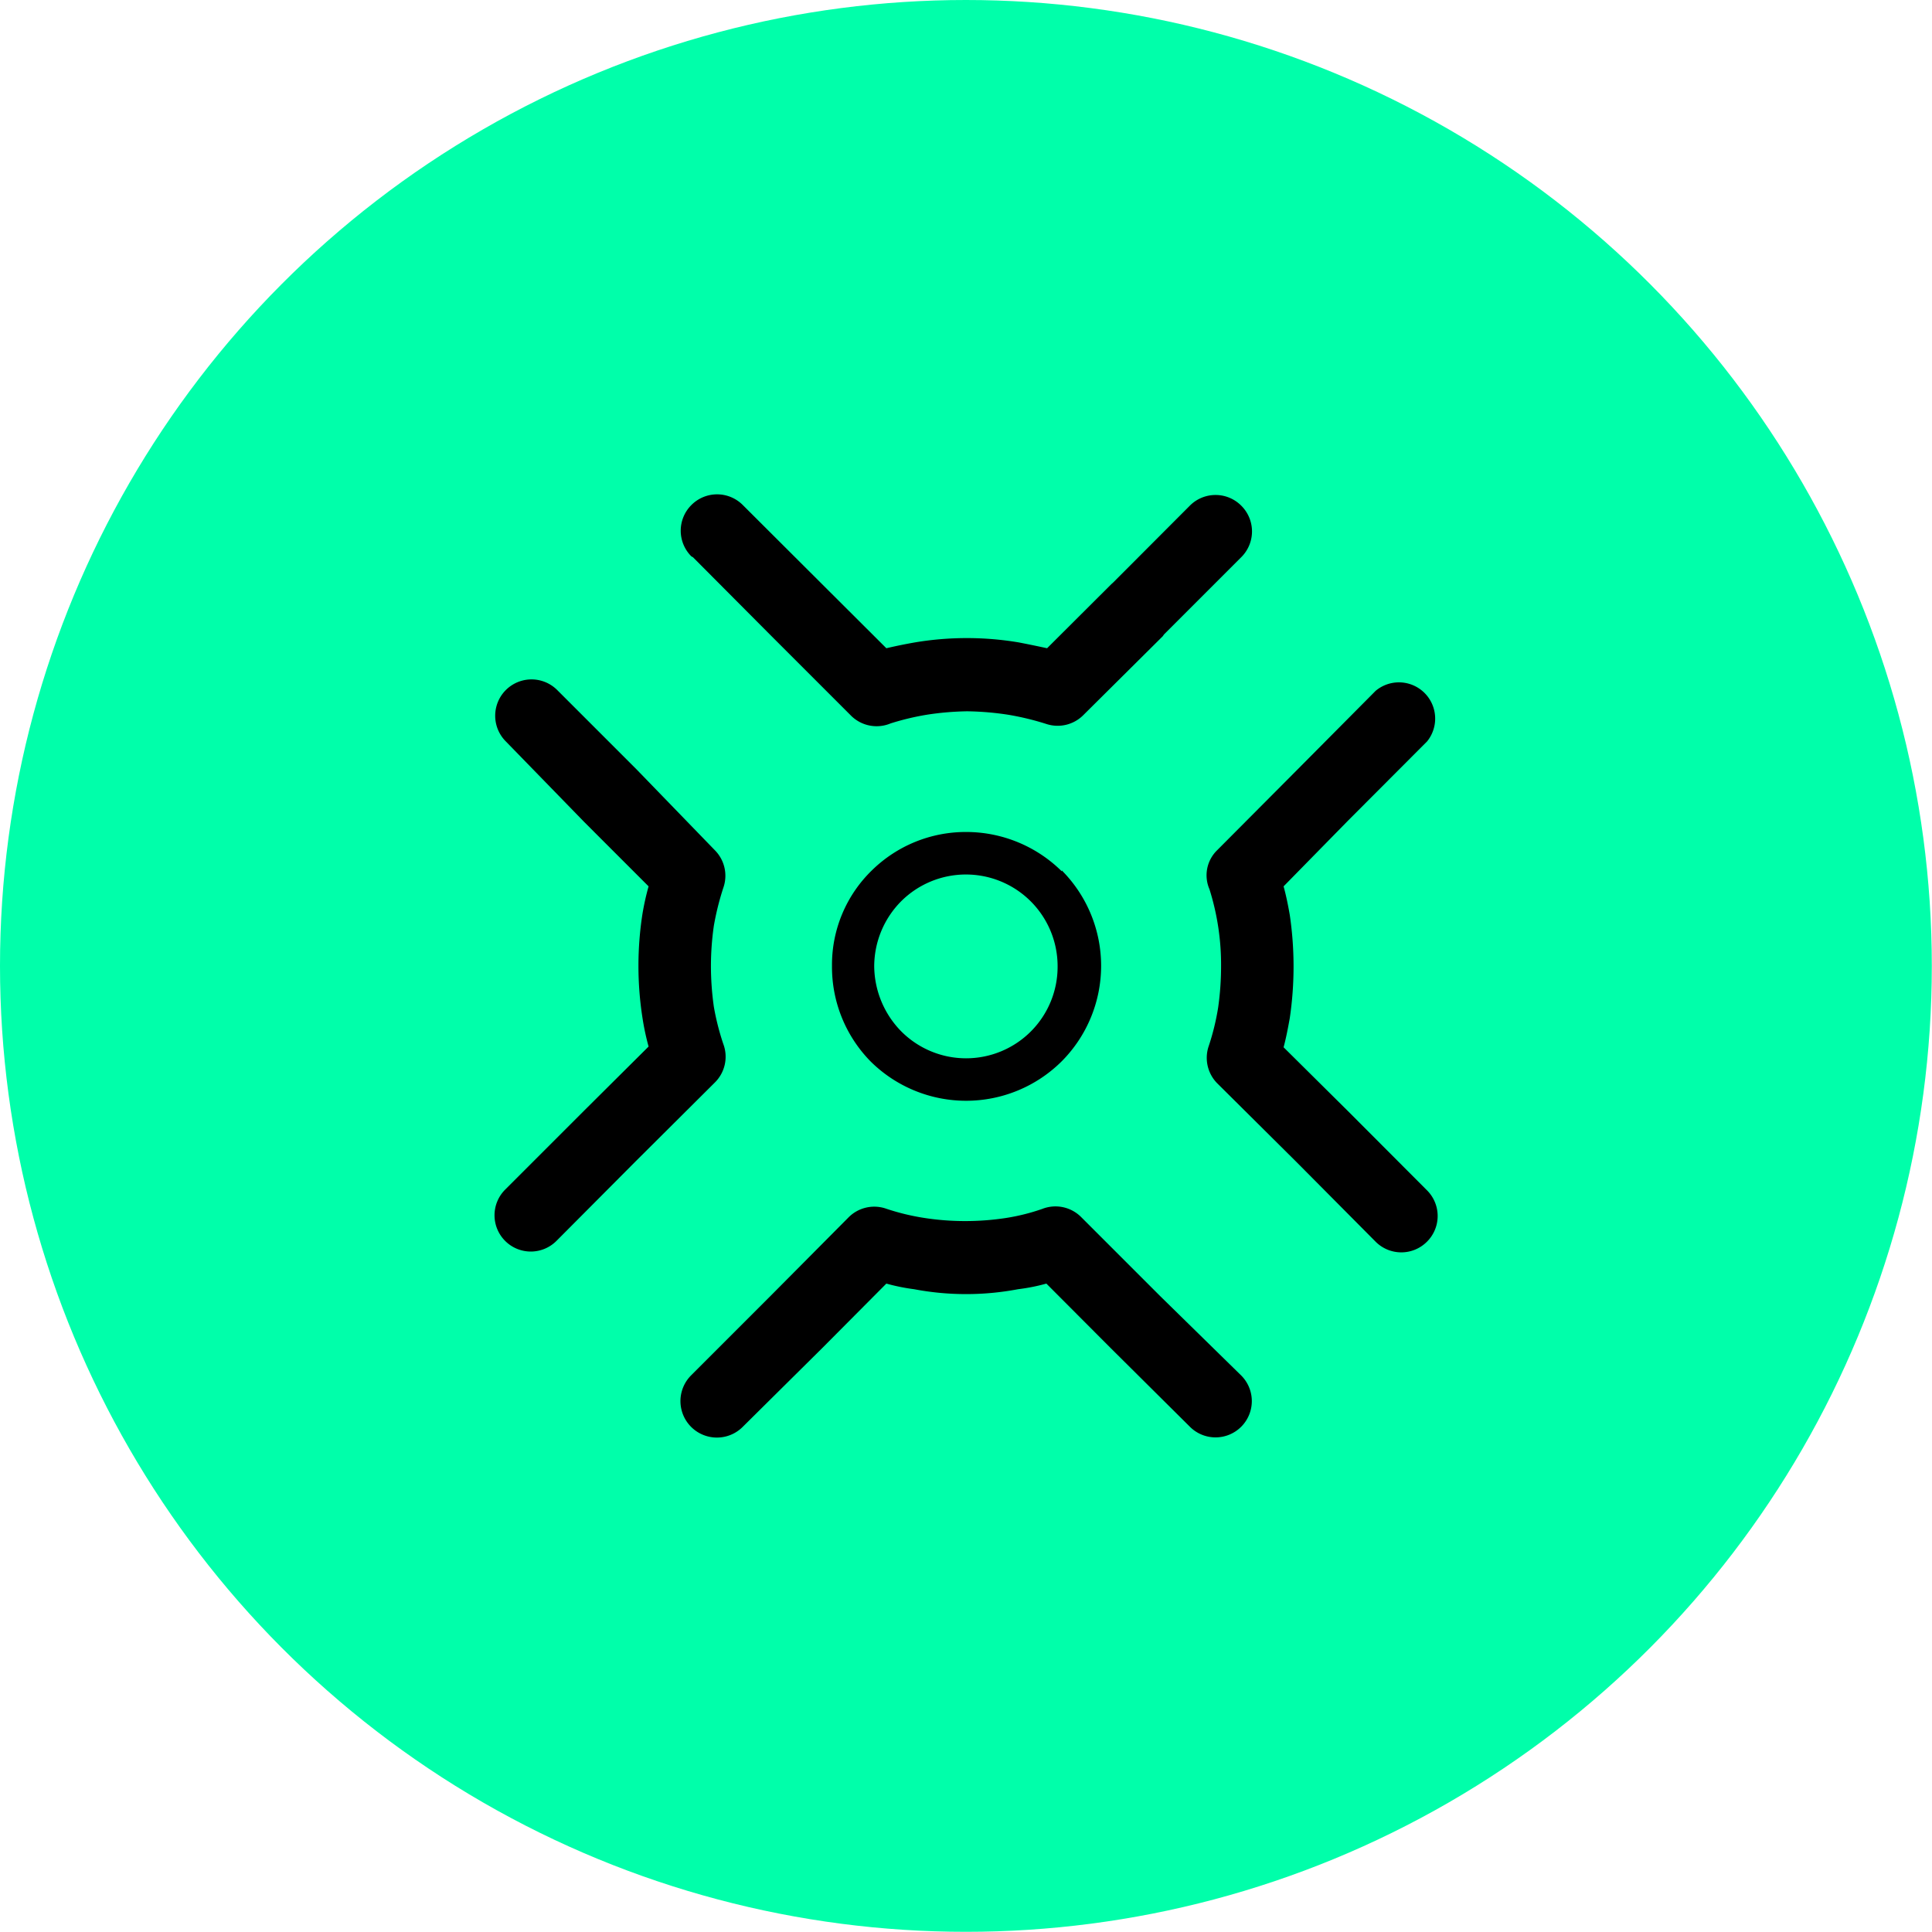 <svg id="Layer_4" data-name="Layer 4" xmlns="http://www.w3.org/2000/svg" viewBox="0 0 106.61 106.61"><defs><style>.cls-1{fill:#0fa;}</style></defs><circle class="cls-1" cx="53.3" cy="53.3" r="53.3"/><path d="M63.68,53.12a7.47,7.47,0,0,1,0,10.53v0a7.48,7.48,0,0,1-10.56,0A7.44,7.44,0,0,1,51,58.39a7.26,7.26,0,0,1,2.2-5.27A7.39,7.39,0,0,1,58.39,51a7.5,7.5,0,0,1,5.29,2.17ZM81,43.21h0A2,2,0,0,1,83.84,46l-4.37,4.38L75.92,54c.14.51.24,1,.34,1.57a19.51,19.51,0,0,1,0,5.71c-.1.55-.2,1.08-.34,1.6l3.55,3.52,4.37,4.38a2,2,0,0,1,0,2.82,2,2,0,0,1-2.85,0l-4.36-4.39-4.37-4.34a2,2,0,0,1-.49-2,13.44,13.44,0,0,0,.54-2.19,16.14,16.14,0,0,0,.16-2.23,13.84,13.84,0,0,0-.64-4.29A1.93,1.93,0,0,1,72.26,52l4.37-4.39L81,43.21ZM73.59,81h0a2,2,0,0,1,0,2.81,2,2,0,0,1-2.85,0l-4.36-4.33-3.55-3.56a10.5,10.5,0,0,1-1.56.31,15.39,15.39,0,0,1-5.74,0A10.89,10.89,0,0,1,54,75.92l-3.54,3.56-4.37,4.33A2,2,0,1,1,43.21,81l4.37-4.37,4.36-4.39h0a2,2,0,0,1,2-.47,12.69,12.69,0,0,0,2.17.53,14.71,14.71,0,0,0,2.23.17,14.91,14.91,0,0,0,2.26-.17,11.43,11.43,0,0,0,2-.5,2,2,0,0,1,2.14.44l4.39,4.39L73.59,81ZM35.8,73.56h0a2,2,0,0,1-2.84,0,2,2,0,0,1,0-2.82l4.38-4.38,3.54-3.52a13.75,13.75,0,0,1-.34-1.6,18.64,18.64,0,0,1,0-5.71A14.17,14.17,0,0,1,40.88,54l-3.54-3.54L33,46a2,2,0,1,1,2.84-2.83l4.37,4.37L44.53,52a2,2,0,0,1,.5,2,15.13,15.13,0,0,0-.55,2.18,15.7,15.7,0,0,0-.16,2.23,16.14,16.14,0,0,0,.16,2.23A13.94,13.94,0,0,0,45,62.69a2,2,0,0,1-.47,2.14l-4.36,4.34L35.8,73.56Zm7.44-37.77h0a2,2,0,0,1,0-2.83,2,2,0,0,1,2.84,0l4.37,4.36h0L54,40.86c.52-.12,1-.22,1.57-.32a17.28,17.28,0,0,1,5.74,0c.52.1,1,.2,1.56.32l3.55-3.54.09-.08L70.74,33a2,2,0,0,1,2.85,0,2,2,0,0,1,0,2.83l-4.27,4.27-.07.1-4.39,4.36a2,2,0,0,1-2,.49,15.14,15.14,0,0,0-2.14-.52,16.26,16.26,0,0,0-2.26-.19,16.09,16.09,0,0,0-2.23.19,14.37,14.37,0,0,0-2,.48,2,2,0,0,1-2.2-.45l-4.36-4.36h0l-4.34-4.36Zm20.21,22.6h0a5.06,5.06,0,0,0-8.63-3.57,5.11,5.11,0,0,0-1.49,3.57A5.19,5.19,0,0,0,54.82,62a5.05,5.05,0,0,0,8.63-3.57Z" transform="translate(-5.09 -5.09)"/></svg>